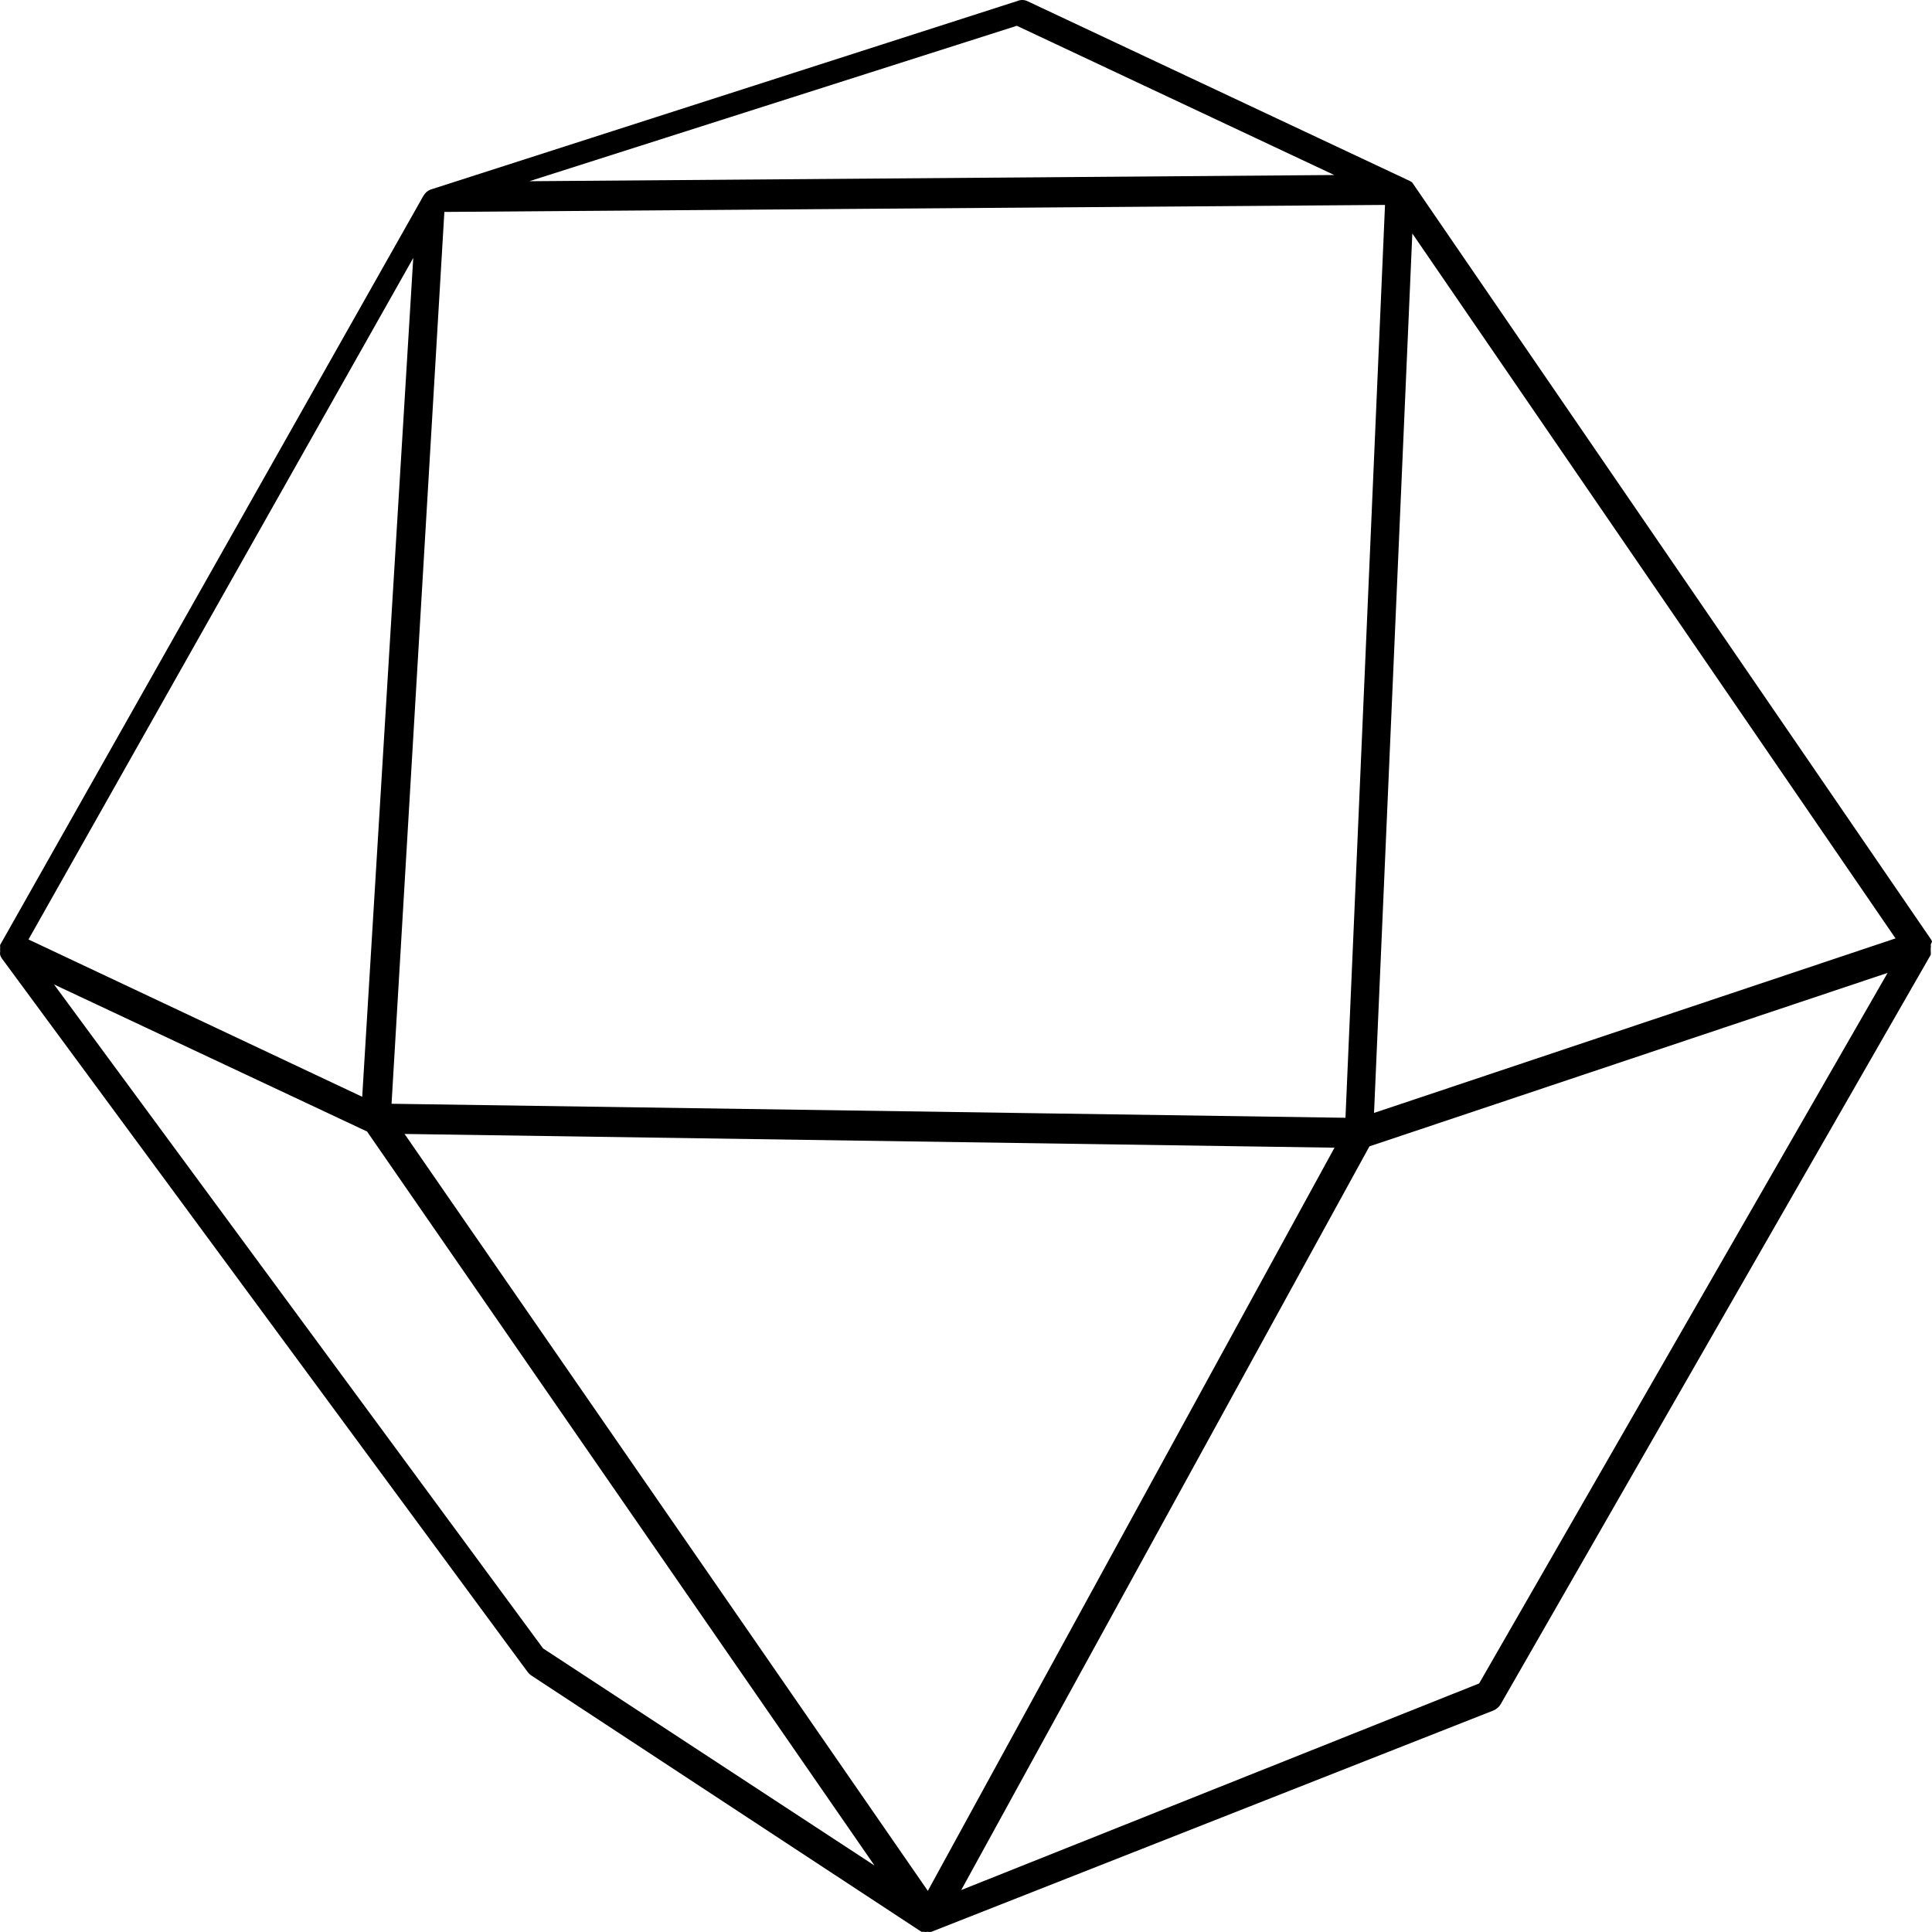 <?xml version="1.0" encoding="UTF-8"?> <svg xmlns="http://www.w3.org/2000/svg" width="75" height="75" viewBox="0 0 75 75" fill="none"> <path d="M75 36.553C74.99 36.51 74.97 36.471 74.941 36.438L54.816 7.076L54.727 7.024L39.871 0.039C39.75 -0.013 39.615 -0.013 39.494 0.039L16.715 7.359C16.657 7.38 16.604 7.412 16.556 7.453C16.512 7.497 16.472 7.546 16.438 7.599L0.007 36.679C0.002 36.71 0.002 36.742 0.007 36.773C0.002 36.825 0.002 36.878 0.007 36.93C-0.002 36.978 -0.002 37.028 0.007 37.076C0.024 37.125 0.047 37.171 0.076 37.212L20.479 64.901C20.517 64.954 20.564 65.001 20.617 65.037L35.77 74.992H35.859C35.905 75.003 35.952 75.003 35.998 74.992C36.05 75.002 36.104 75.002 36.157 74.992L57.985 66.397C58.1 66.346 58.197 66.258 58.262 66.146L74.951 37.066C74.956 37.021 74.956 36.975 74.951 36.93C74.951 36.93 74.951 36.846 74.951 36.804C74.96 36.76 74.96 36.713 74.951 36.669L75 36.553ZM39.474 1.001L51.795 6.794L20.548 7.035L39.474 1.001ZM17.25 8.227L53.766 7.955L52.231 43.392L15.2 42.848L17.25 8.227ZM16.042 10.015L14.061 42.577L1.106 36.47L16.042 10.015ZM21.083 63.992L2.097 38.216L14.249 43.925L33.948 72.42L21.083 63.992ZM36.018 73.403L15.705 44.02L51.805 44.553L36.018 73.403ZM57.42 65.351L37.315 73.371L53.162 44.501L73.277 37.767L57.42 65.351ZM53.34 43.204L54.826 9.063L73.584 36.428L53.34 43.204Z" fill="black"></path> </svg> 
